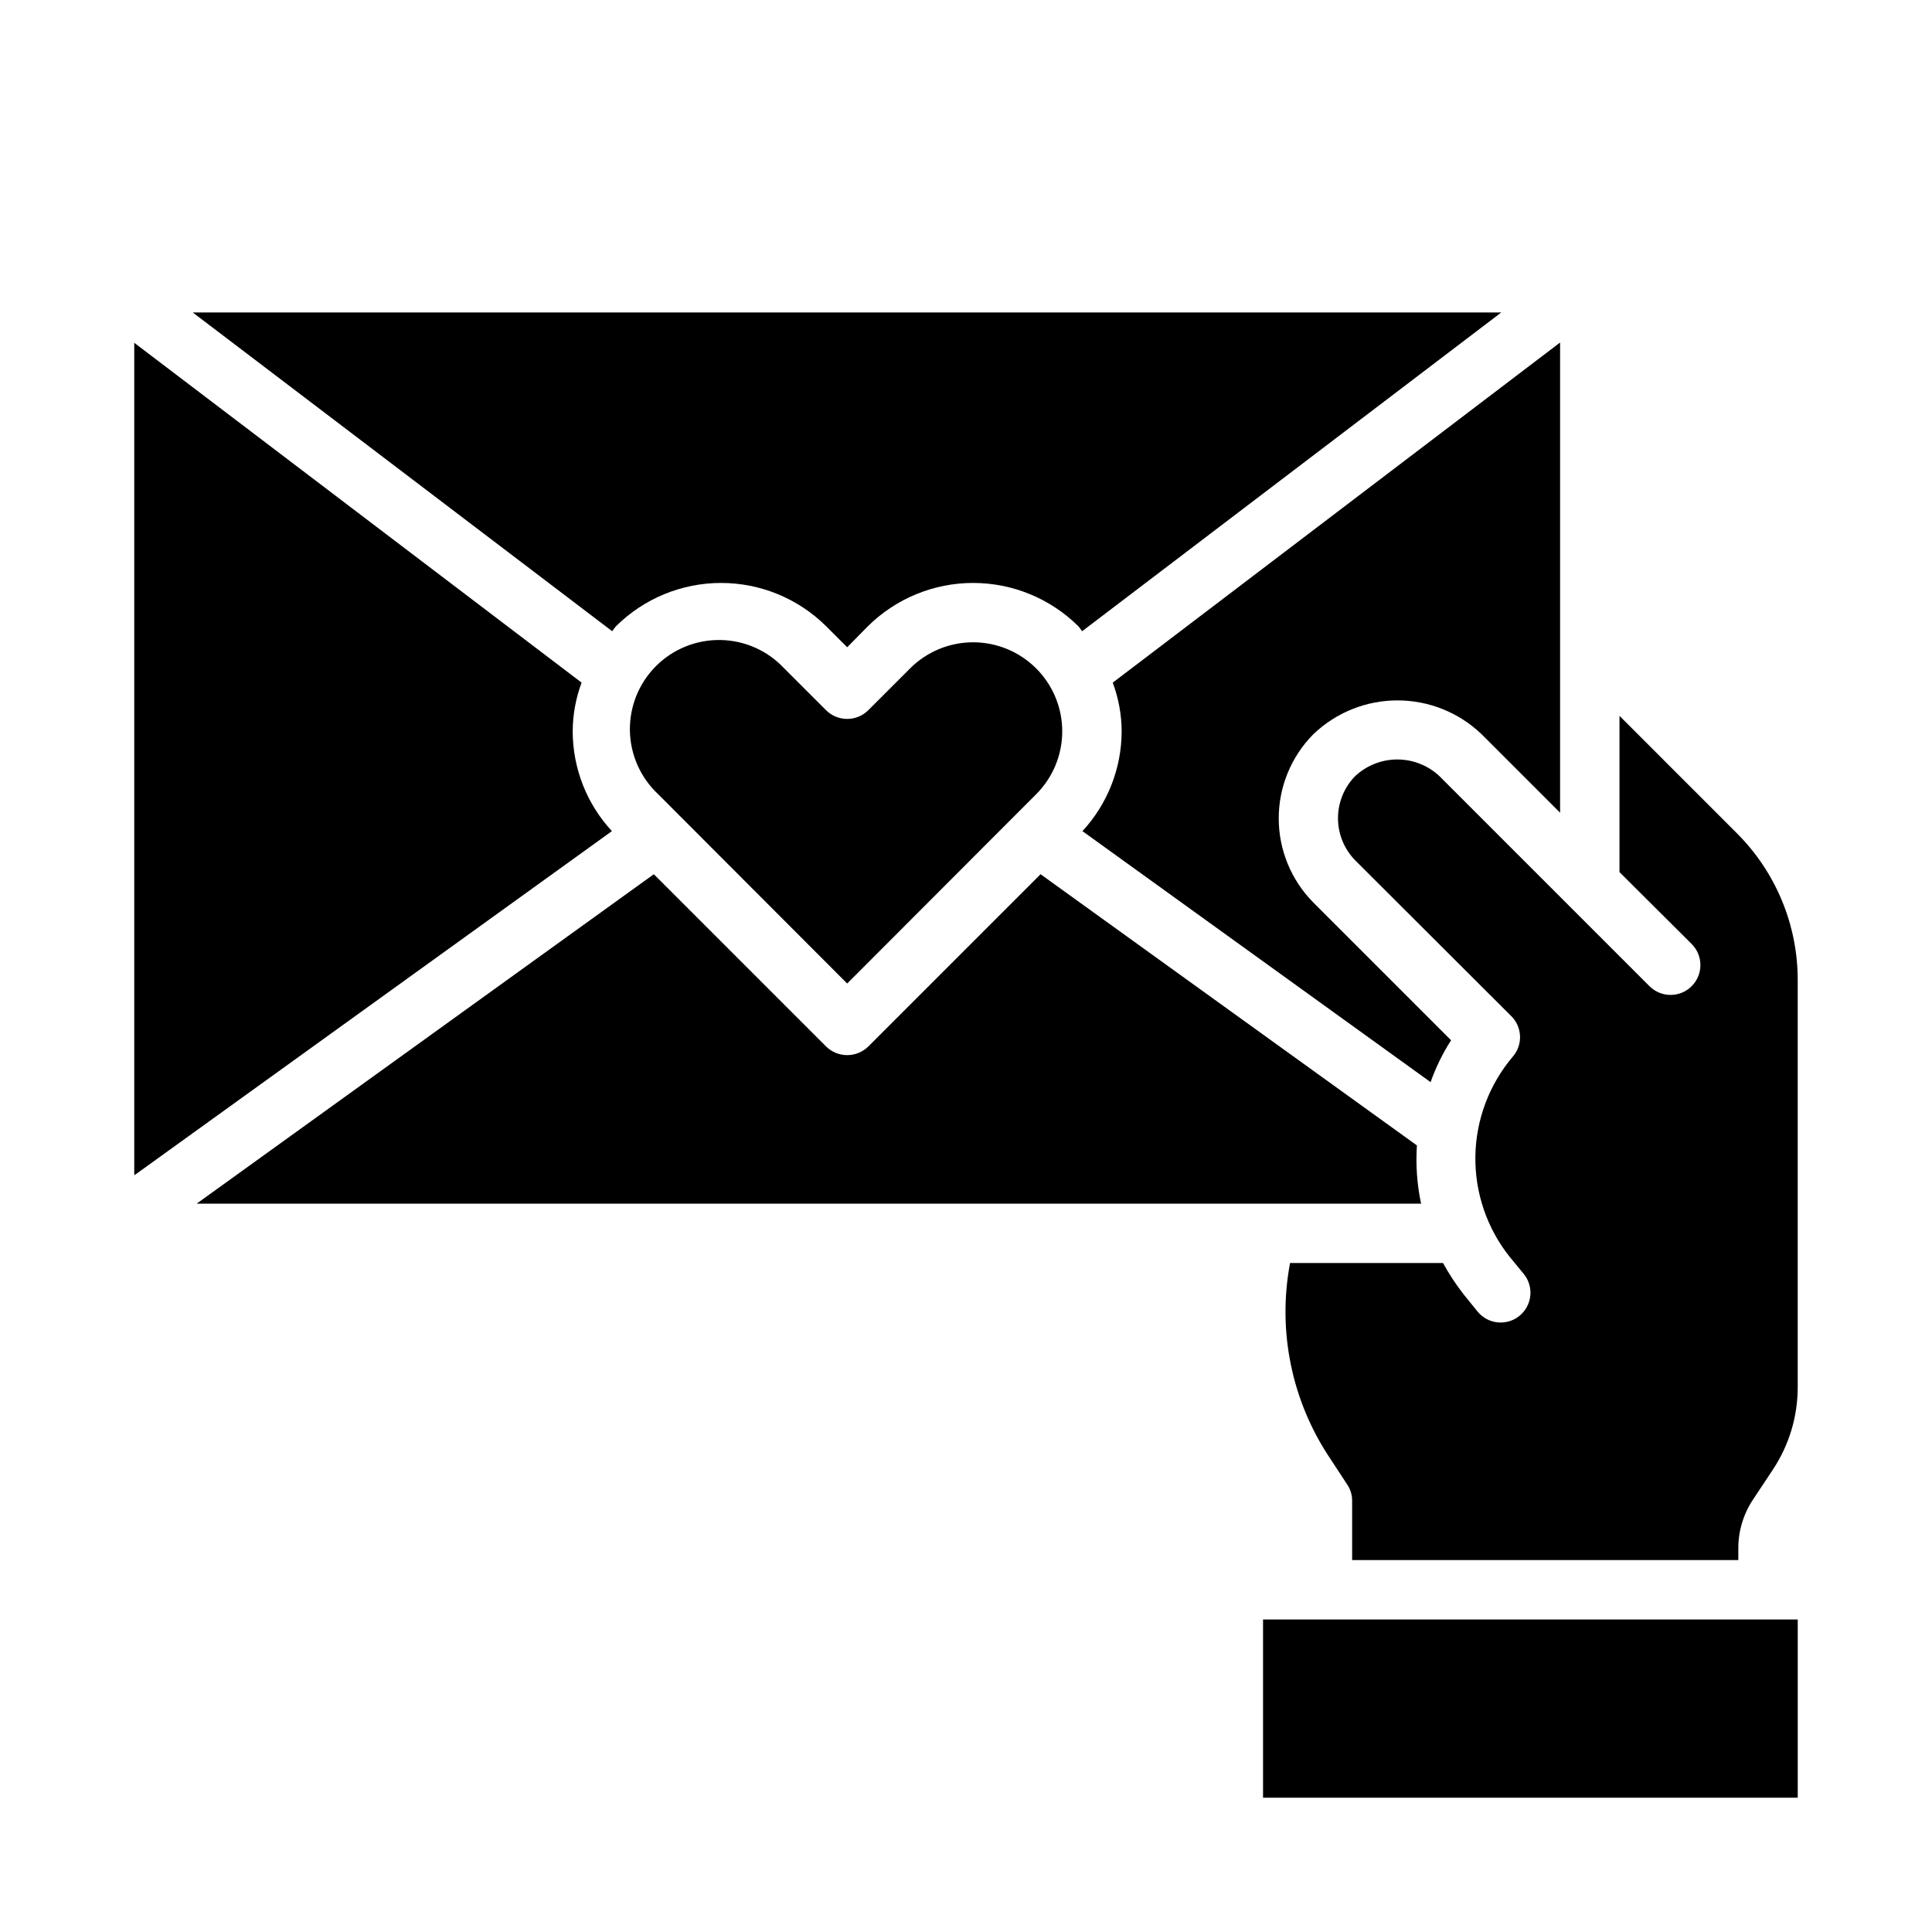 <?xml version="1.0" encoding="UTF-8"?>
<!-- Uploaded to: SVG Repo, www.svgrepo.com, Generator: SVG Repo Mixer Tools -->
<svg fill="#000000" width="800px" height="800px" version="1.1" viewBox="144 144 512 512" xmlns="http://www.w3.org/2000/svg">
 <g>
  <path d="m581.13 405.35-55.656-55.656h0.004c-3.027-2.844-7.027-4.426-11.18-4.426-4.152 0-8.152 1.582-11.18 4.426-2.922 2.992-4.551 7.012-4.535 11.195 0.016 4.184 1.672 8.191 4.613 11.164l41.328 41.25v-0.004c2.914 2.918 3.086 7.586 0.395 10.707-6.273 7.391-9.785 16.734-9.93 26.426-0.141 9.695 3.09 19.137 9.145 26.711l3.699 4.488c2.738 3.391 2.211 8.359-1.18 11.098-3.394 2.738-8.363 2.211-11.102-1.18l-3.699-4.566c-2.027-2.606-3.844-5.371-5.434-8.266h-40.539c-3.394 17.992 0.422 36.598 10.625 51.797l4.488 6.848v0.004c0.875 1.273 1.344 2.781 1.34 4.328v15.742h102.34v-2.992 0.004c-0.027-4.715 1.371-9.324 4.016-13.227l5.117-7.715h-0.004c4.316-6.484 6.617-14.098 6.613-21.883v-107.85c0.023-14.621-5.785-28.645-16.137-38.965l-31.094-31.098v41.406l19.129 19.051c3.086 3.09 3.086 8.094 0 11.18-3.086 3.086-8.094 3.086-11.18 0z"/>
  <path d="m441.25 337.81c-0.02 9.809-3.731 19.25-10.391 26.449l92.262 66.52c1.379-3.894 3.199-7.621 5.43-11.098l-36.527-36.527h0.004c-5.863-5.934-9.152-13.938-9.152-22.277s3.289-16.348 9.152-22.277c5.984-5.754 13.961-8.973 22.262-8.984 8.301-0.016 16.285 3.176 22.293 8.906l20.859 20.859v-124.61l-118.55 90.133c1.539 4.133 2.34 8.504 2.359 12.91z"/>
  <path d="m306.16 364.26c-6.66-7.199-10.371-16.641-10.391-26.449 0.023-4.406 0.82-8.777 2.359-12.91l-118.55-90.055v220.26c0 0.078 0.078 0.234 0.078 0.316z"/>
  <path d="m519.5 447.55-99.738-71.871-45.656 45.656h-0.004c-3.102 3.043-8.07 3.043-11.176 0l-45.656-45.656-121.15 87.301h324.48c-1.074-5.07-1.445-10.262-1.102-15.43z"/>
  <path d="m478.72 573.18h141.7v47.23h-141.7z"/>
  <path d="m385.2 321.12-11.098 11.098h-0.004c-3.094 3.07-8.082 3.07-11.176 0l-11.098-11.098h-0.004c-4.367-4.688-10.453-7.398-16.859-7.512s-12.586 2.383-17.117 6.91c-4.531 4.531-7.023 10.711-6.914 17.117 0.113 6.406 2.828 12.492 7.516 16.863l50.066 50.145 50.066-50.145c4.434-4.422 6.926-10.43 6.926-16.691 0-6.262-2.492-12.266-6.926-16.688-4.43-4.422-10.434-6.906-16.691-6.906-6.258 0-12.258 2.484-16.688 6.906z"/>
  <path d="m306.24 311.28c0.395-0.473 0.629-0.945 1.023-1.34 7.402-7.336 17.406-11.453 27.828-11.453s20.426 4.117 27.828 11.453l5.59 5.59 5.512-5.59h-0.004c7.422-7.336 17.434-11.453 27.867-11.453 10.438 0 20.449 4.117 27.867 11.453 0.395 0.395 0.629 0.867 1.023 1.34l111.07-84.469h-346.76z"/>
 </g>
</svg>